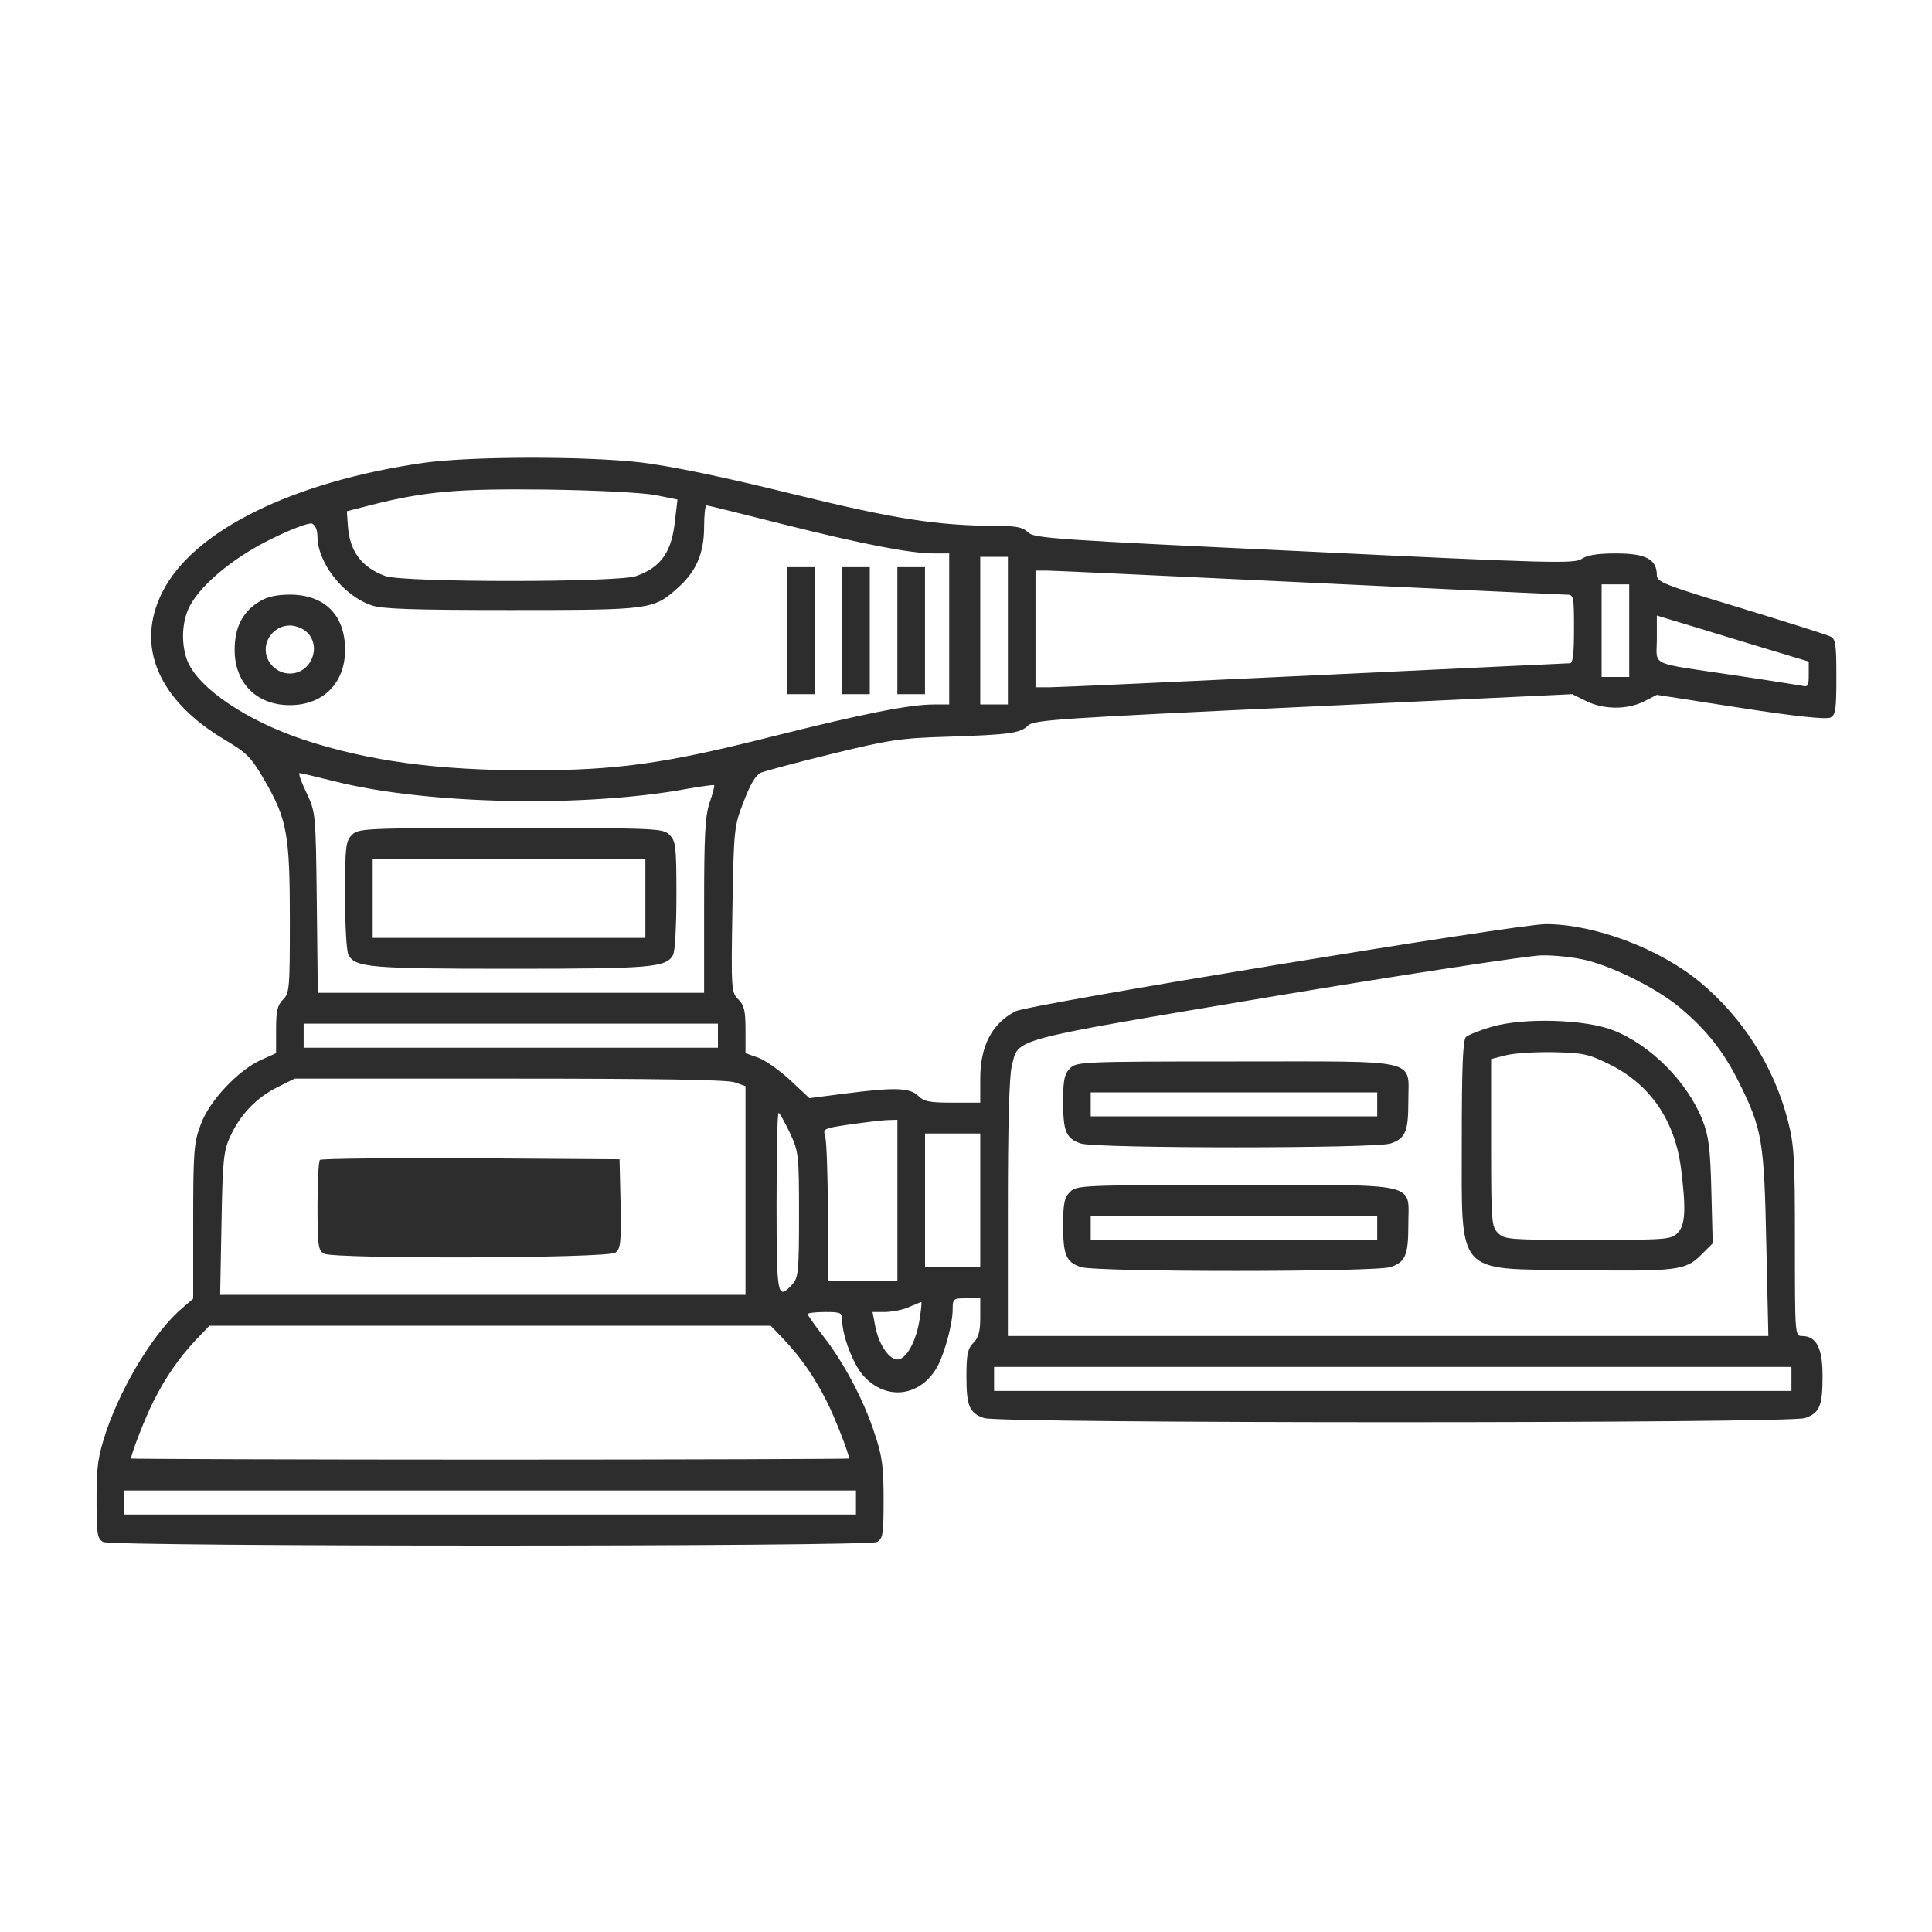 <svg width="40" height="40" viewBox="0 0 40 40" fill="none" xmlns="http://www.w3.org/2000/svg">
<path d="M8.774 9.582C6.051 9.973 4 10.989 3.364 12.254C2.792 13.377 3.278 14.507 4.679 15.331C5.108 15.587 5.201 15.679 5.473 16.148C5.944 16.959 6.001 17.278 6.001 19.041C6.001 20.462 5.994 20.562 5.858 20.697C5.744 20.81 5.716 20.931 5.716 21.322V21.805L5.415 21.94C4.944 22.146 4.336 22.786 4.158 23.276C4.015 23.653 4 23.824 4 25.288V26.887L3.786 27.072C3.221 27.541 2.549 28.628 2.206 29.616C2.028 30.156 1.999 30.334 1.999 31.037C1.999 31.769 2.013 31.854 2.135 31.925C2.328 32.025 17.965 32.025 18.158 31.925C18.28 31.854 18.294 31.769 18.294 31.044C18.294 30.369 18.265 30.142 18.108 29.68C17.887 28.997 17.479 28.223 17.043 27.661C16.865 27.434 16.722 27.228 16.722 27.206C16.722 27.185 16.886 27.164 17.079 27.164C17.408 27.164 17.436 27.178 17.436 27.327C17.436 27.647 17.658 28.237 17.872 28.479C18.351 29.019 19.08 28.919 19.423 28.265C19.566 27.981 19.724 27.398 19.724 27.107C19.724 26.887 19.738 26.88 20.009 26.88H20.295V27.27C20.295 27.569 20.259 27.697 20.152 27.803C20.038 27.917 20.009 28.038 20.009 28.486C20.009 29.111 20.067 29.253 20.374 29.36C20.695 29.474 37.047 29.474 37.369 29.36C37.676 29.253 37.734 29.111 37.734 28.486C37.734 27.903 37.605 27.661 37.305 27.661C37.162 27.661 37.162 27.612 37.162 25.721C37.162 24.015 37.148 23.71 37.019 23.212C36.733 22.09 36.083 21.066 35.189 20.327C34.353 19.638 33.01 19.133 32.002 19.133C31.409 19.133 21.296 20.796 21.024 20.938C20.538 21.187 20.295 21.656 20.295 22.331V22.829H19.724C19.245 22.829 19.13 22.807 19.009 22.687C18.837 22.516 18.509 22.509 17.472 22.644L16.758 22.736L16.364 22.367C16.143 22.161 15.85 21.955 15.7 21.898L15.435 21.805V21.322C15.435 20.924 15.407 20.81 15.285 20.69C15.142 20.547 15.135 20.491 15.164 18.828C15.192 17.143 15.2 17.101 15.4 16.589C15.528 16.248 15.65 16.042 15.75 15.999C15.835 15.964 16.493 15.786 17.222 15.608C18.416 15.317 18.644 15.281 19.616 15.253C20.91 15.21 21.124 15.182 21.289 15.018C21.403 14.905 21.975 14.869 26.985 14.635L32.552 14.372L32.838 14.514C33.195 14.691 33.688 14.699 34.039 14.521L34.303 14.386L36.04 14.656C37.183 14.834 37.812 14.898 37.898 14.855C38.005 14.805 38.02 14.684 38.02 14.016C38.02 13.348 38.005 13.227 37.898 13.178C37.827 13.142 36.99 12.879 36.04 12.588C34.439 12.105 34.303 12.048 34.303 11.906C34.303 11.579 34.074 11.458 33.46 11.458C33.067 11.458 32.859 11.493 32.745 11.572C32.595 11.671 32.123 11.664 26.999 11.415C21.86 11.174 21.41 11.145 21.289 11.024C21.181 10.918 21.046 10.889 20.674 10.889C19.395 10.882 18.558 10.754 16.386 10.221C14.942 9.866 13.906 9.653 13.277 9.575C12.098 9.44 9.739 9.447 8.774 9.582ZM13.57 10.25L14.027 10.342L13.977 10.761C13.913 11.422 13.691 11.742 13.17 11.927C12.777 12.062 8.374 12.062 7.981 11.927C7.488 11.749 7.238 11.415 7.202 10.882L7.181 10.584L7.681 10.456C8.81 10.171 9.468 10.115 11.326 10.136C12.341 10.15 13.313 10.2 13.57 10.25ZM16.214 10.854C17.887 11.273 18.852 11.458 19.337 11.458H19.652V13.021V14.585H19.337C18.83 14.585 17.865 14.777 15.971 15.253C13.777 15.807 12.791 15.949 10.969 15.949C9.046 15.949 7.638 15.758 6.294 15.317C5.115 14.926 4.122 14.258 3.886 13.697C3.757 13.384 3.757 12.943 3.893 12.623C4.086 12.169 4.779 11.572 5.601 11.166C6.03 10.953 6.394 10.818 6.459 10.84C6.53 10.868 6.573 10.975 6.573 11.117C6.58 11.657 7.109 12.332 7.688 12.531C7.902 12.609 8.546 12.63 10.575 12.63C13.47 12.63 13.527 12.623 14.027 12.176C14.413 11.835 14.578 11.458 14.578 10.903C14.578 10.662 14.599 10.463 14.628 10.463C14.656 10.463 15.371 10.641 16.214 10.854ZM20.867 13.057V14.585H20.581H20.295V13.057V11.529H20.581H20.867V13.057ZM27.085 12.062C29.936 12.197 32.338 12.311 32.431 12.311C32.581 12.311 32.588 12.332 32.588 13.021C32.588 13.54 32.566 13.732 32.502 13.732C32.452 13.732 30.079 13.846 27.228 13.981C24.376 14.116 21.91 14.229 21.746 14.229H21.439V13.021V11.813H21.675C21.796 11.813 24.233 11.927 27.085 12.062ZM33.731 13.057V14.016H33.446H33.16V13.057V12.098H33.446H33.731V13.057ZM36.176 13.313L37.448 13.697V13.967C37.448 14.208 37.434 14.229 37.291 14.194C37.198 14.18 36.583 14.08 35.911 13.981C34.103 13.711 34.303 13.803 34.303 13.235V12.744L34.61 12.837C34.775 12.886 35.482 13.1 36.176 13.313ZM6.931 16.177C8.846 16.66 12.133 16.724 14.256 16.326C14.535 16.276 14.771 16.248 14.785 16.255C14.799 16.269 14.756 16.433 14.692 16.617C14.599 16.895 14.578 17.285 14.578 18.756V20.555H10.575H6.58L6.559 18.686C6.537 16.831 6.537 16.823 6.344 16.411C6.237 16.191 6.173 16.006 6.202 16.006C6.23 16.006 6.559 16.084 6.931 16.177ZM32.838 19.879C33.446 20.029 34.346 20.491 34.796 20.874C35.354 21.343 35.704 21.798 36.018 22.438C36.483 23.376 36.526 23.632 36.569 25.757L36.612 27.661H28.736H20.867V25.025C20.867 23.348 20.895 22.282 20.946 22.082C21.096 21.485 20.803 21.564 26.377 20.626C29.143 20.164 31.637 19.787 31.909 19.78C32.188 19.773 32.609 19.823 32.838 19.879ZM14.864 21.443V21.692H10.575H6.287V21.443V21.194H10.575H14.864V21.443ZM15.214 22.409L15.435 22.488V24.648V26.808H9.997H4.558L4.586 25.33C4.608 24.037 4.629 23.824 4.765 23.532C4.972 23.077 5.308 22.729 5.73 22.516L6.101 22.331H10.54C13.584 22.331 15.056 22.353 15.214 22.409ZM16.35 23.447C16.536 23.845 16.543 23.902 16.543 25.145C16.543 26.318 16.529 26.453 16.407 26.588C16.093 26.929 16.078 26.858 16.078 24.89C16.078 23.873 16.093 23.042 16.121 23.042C16.143 23.042 16.243 23.227 16.35 23.447ZM18.58 24.854V26.524H17.865H17.151L17.143 25.117C17.136 24.35 17.115 23.639 17.086 23.539C17.036 23.369 17.043 23.362 17.572 23.284C17.872 23.241 18.223 23.198 18.351 23.191L18.58 23.184V24.854ZM20.295 24.854V26.24H19.724H19.152V24.854V23.468H19.724H20.295V24.854ZM19.044 27.285C18.973 27.782 18.752 28.173 18.558 28.145C18.38 28.116 18.18 27.803 18.115 27.427L18.065 27.164H18.337C18.494 27.157 18.716 27.114 18.83 27.057C18.952 27.008 19.059 26.958 19.073 26.958C19.087 26.951 19.073 27.1 19.044 27.285ZM16.243 27.747C16.6 28.13 16.865 28.514 17.115 29.012C17.279 29.331 17.579 30.099 17.579 30.198C17.579 30.206 14.235 30.22 10.147 30.22C6.059 30.22 2.714 30.206 2.714 30.198C2.714 30.099 3.014 29.331 3.178 29.012C3.429 28.514 3.693 28.13 4.05 27.747L4.336 27.448H10.147H15.957L16.243 27.747ZM37.09 28.55V28.798H28.836H20.581V28.55V28.301H28.836H37.09V28.55ZM17.722 31.108V31.357H10.147H2.571V31.108V30.859H10.147H17.722V31.108Z" fill="#2D2D2D"/>
<path d="M16.293 13.057V14.372H16.579H16.865V13.057V11.742H16.579H16.293V13.057Z" fill="#2D2D2D"/>
<path d="M17.436 13.057V14.372H17.722H18.008V13.057V11.742H17.722H17.436V13.057Z" fill="#2D2D2D"/>
<path d="M18.579 13.057V14.372H18.865H19.151V13.057V11.742H18.865H18.579V13.057Z" fill="#2D2D2D"/>
<path d="M5.373 12.453C5.022 12.666 4.858 12.986 4.858 13.455C4.858 14.144 5.315 14.599 6.001 14.599C6.688 14.599 7.145 14.144 7.145 13.455C7.145 12.737 6.723 12.311 6.001 12.311C5.737 12.311 5.53 12.353 5.373 12.453ZM6.359 13.092C6.666 13.398 6.437 13.945 6.001 13.945C5.73 13.945 5.501 13.718 5.501 13.448C5.501 13.178 5.73 12.95 6.001 12.95C6.123 12.95 6.28 13.014 6.359 13.092Z" fill="#2D2D2D"/>
<path d="M7.287 17.285C7.159 17.413 7.144 17.52 7.144 18.536C7.144 19.14 7.173 19.702 7.216 19.773C7.359 20.029 7.652 20.057 10.575 20.057C13.498 20.057 13.791 20.029 13.934 19.773C13.977 19.702 14.005 19.14 14.005 18.536C14.005 17.52 13.991 17.413 13.862 17.285C13.727 17.15 13.627 17.143 10.575 17.143C7.523 17.143 7.423 17.15 7.287 17.285ZM13.362 18.6V19.418H10.539H7.716V18.6V17.783H10.539H13.362V18.6Z" fill="#2D2D2D"/>
<path d="M30.886 21.258C30.636 21.329 30.393 21.429 30.35 21.471C30.286 21.535 30.265 22.132 30.265 23.596C30.265 26.432 30.122 26.268 32.623 26.297C34.717 26.325 34.896 26.304 35.217 25.984L35.46 25.742L35.432 24.662C35.41 23.753 35.374 23.511 35.246 23.184C34.931 22.395 34.167 21.628 33.395 21.329C32.816 21.102 31.537 21.066 30.886 21.258ZM33.316 22.033C34.16 22.445 34.674 23.191 34.803 24.186C34.91 25.032 34.896 25.366 34.731 25.529C34.596 25.664 34.495 25.671 32.873 25.671C31.251 25.671 31.151 25.664 31.015 25.529C30.879 25.394 30.872 25.295 30.872 23.653V21.926L31.179 21.848C31.344 21.805 31.787 21.777 32.158 21.784C32.773 21.798 32.887 21.82 33.316 22.033Z" fill="#2D2D2D"/>
<path d="M22.154 22.118C22.039 22.232 22.011 22.353 22.011 22.8C22.011 23.426 22.068 23.568 22.375 23.674C22.69 23.781 28.479 23.781 28.793 23.674C29.1 23.568 29.158 23.426 29.158 22.8C29.158 21.905 29.458 21.976 25.584 21.976C22.39 21.976 22.289 21.983 22.154 22.118ZM28.514 22.864V23.113H25.548H22.582V22.864V22.616H25.548H28.514V22.864Z" fill="#2D2D2D"/>
<path d="M22.154 24.677C22.039 24.79 22.011 24.911 22.011 25.359C22.011 25.984 22.068 26.126 22.375 26.233C22.69 26.34 28.479 26.34 28.793 26.233C29.1 26.126 29.158 25.984 29.158 25.359C29.158 24.463 29.458 24.534 25.584 24.534C22.39 24.534 22.289 24.541 22.154 24.677ZM28.514 25.423V25.671H25.548H22.582V25.423V25.174H25.548H28.514V25.423Z" fill="#2D2D2D"/>
<path d="M6.624 24.015C6.595 24.037 6.574 24.47 6.574 24.968C6.574 25.799 6.588 25.885 6.709 25.956C6.924 26.069 12.584 26.055 12.741 25.934C12.849 25.856 12.863 25.728 12.849 24.925L12.827 24.001L9.747 23.98C8.053 23.973 6.645 23.987 6.624 24.015Z" fill="#2D2D2D"/>
</svg>
